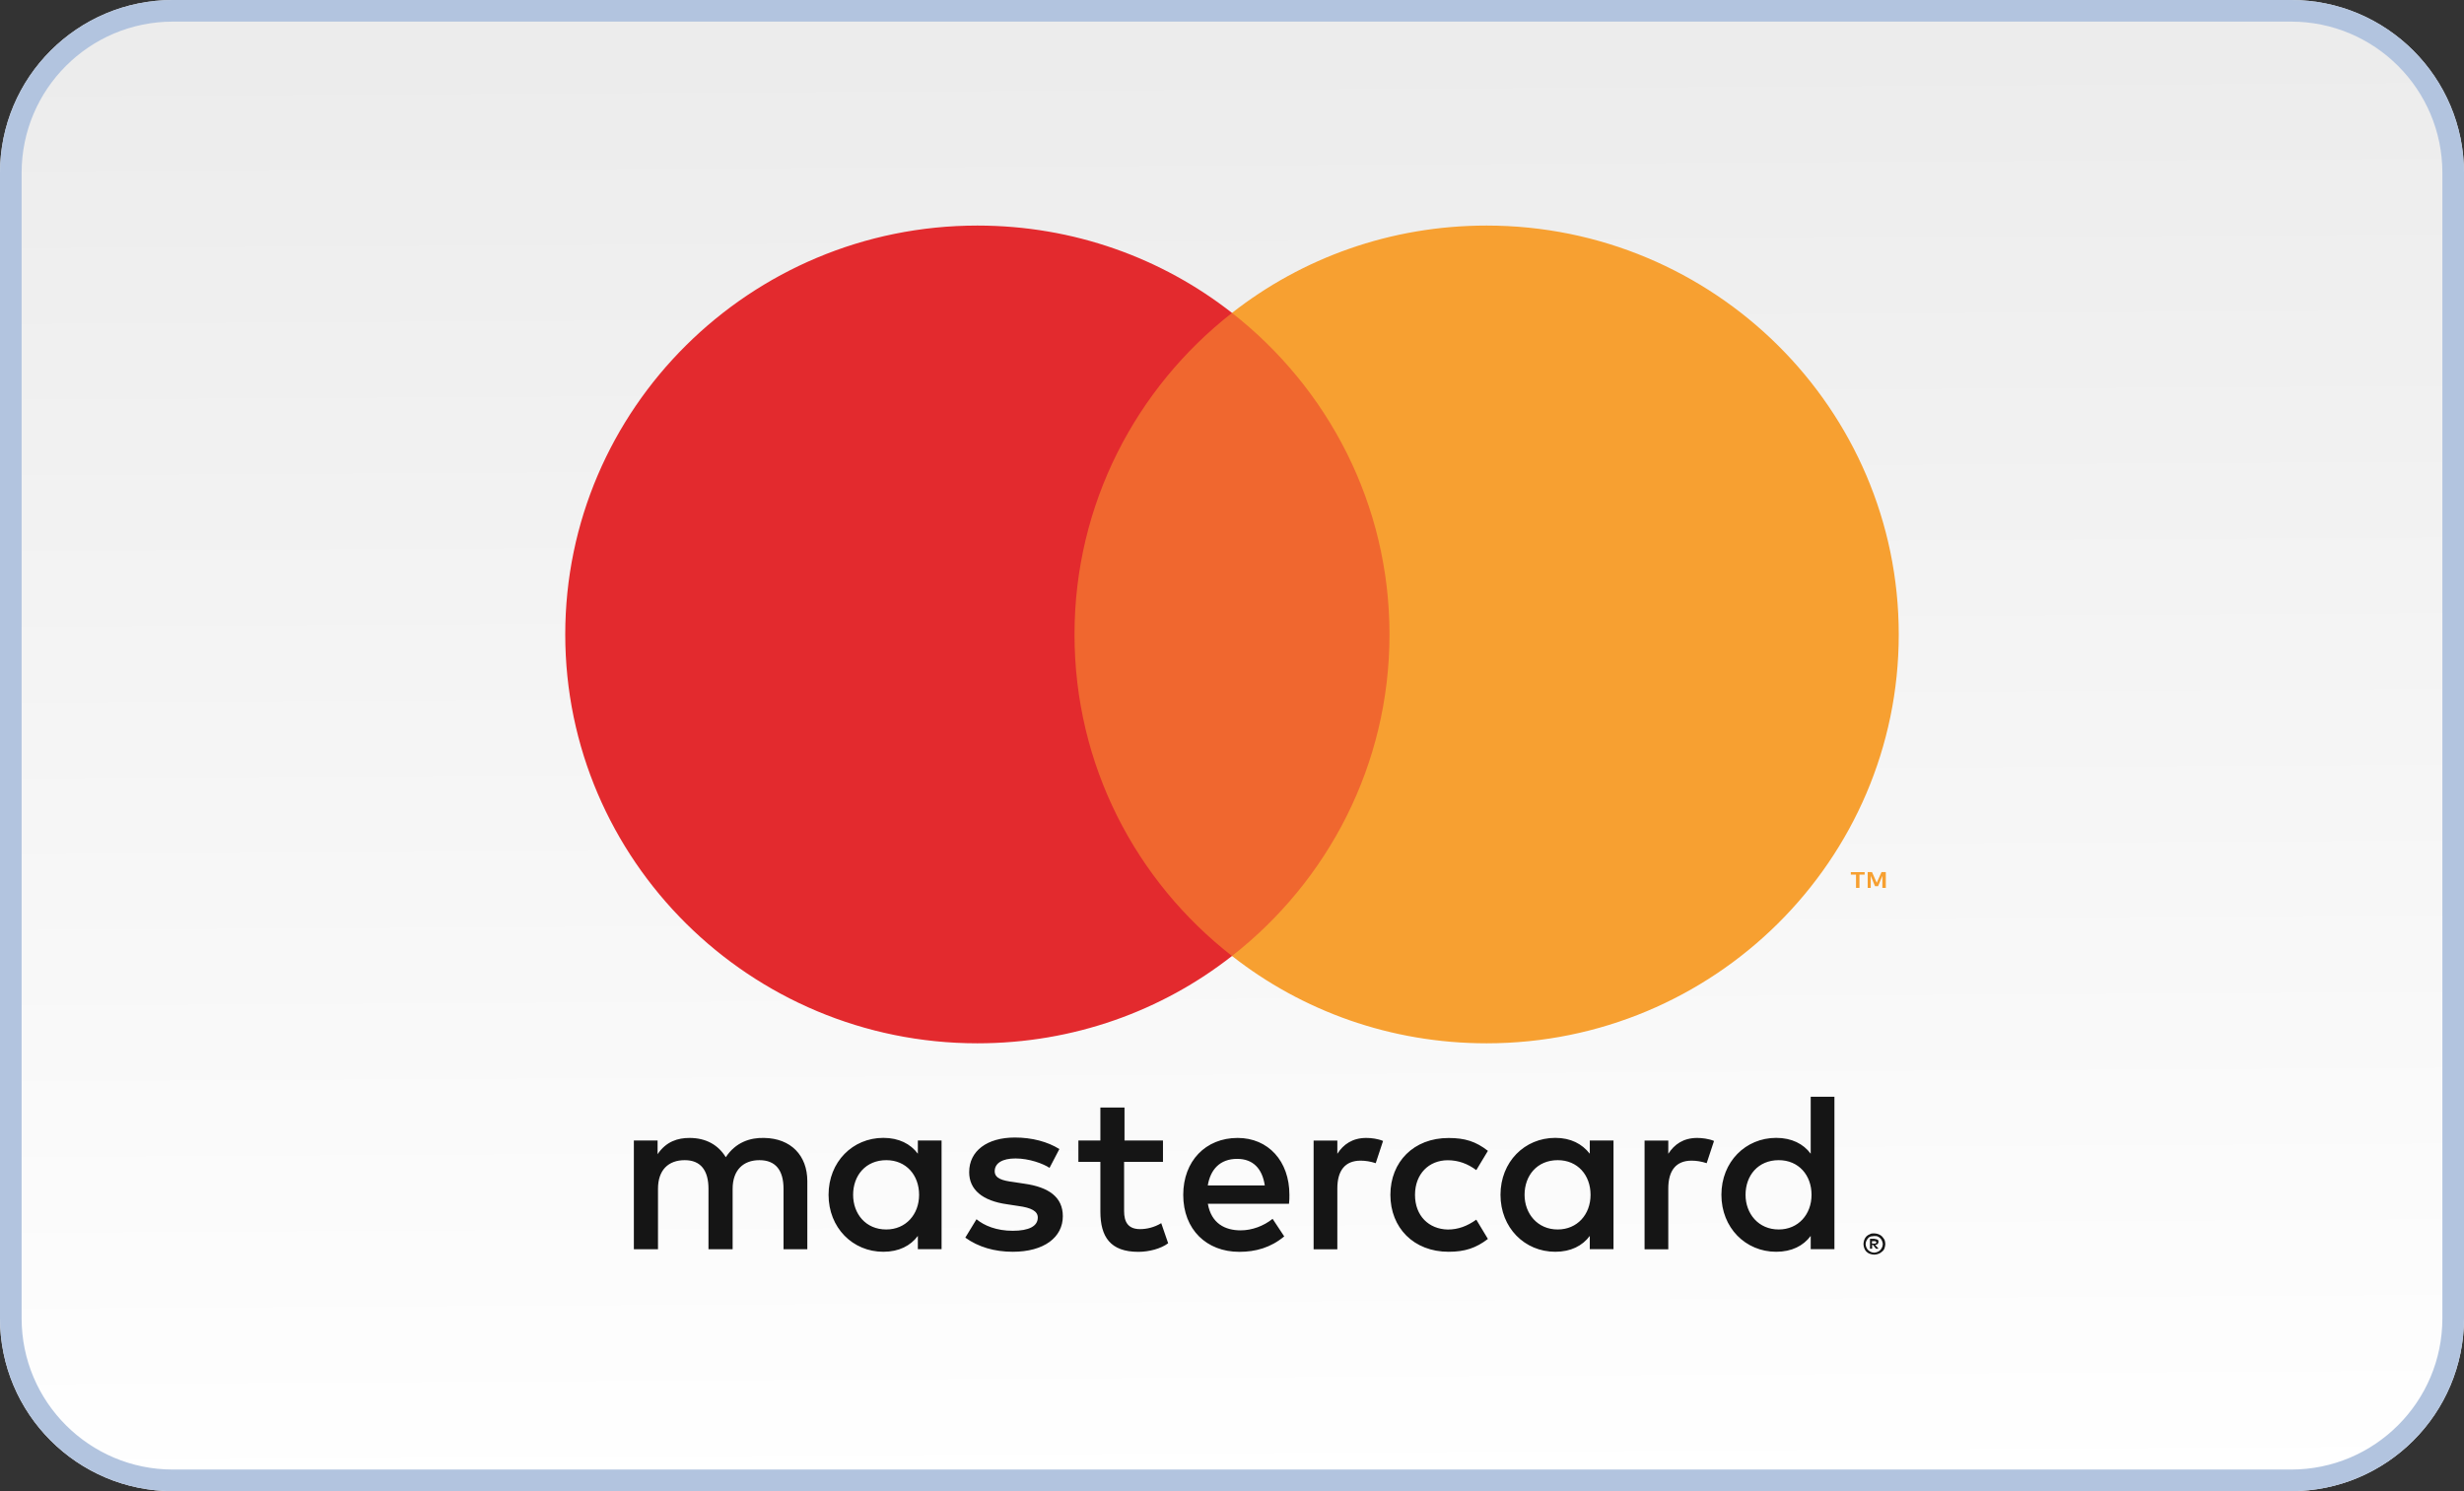 <svg xmlns="http://www.w3.org/2000/svg" width="228" height="138" viewBox="0 0 228 138" fill="none"><rect x="0" y="0" width="228" height="138" fill="#333333" stroke="none"/><g clip-path="url(#clip0_1_43)"><path d="M0 16C0 7.163 7.163 0 16 0H212C220.837 0 228 7.163 228 16V122C228 130.837 220.837 138 212 138H16C7.163 138 0 130.837 0 122V16Z" fill="url(#paint0_linear_1_43)"></path><path fill-rule="evenodd" clip-rule="evenodd" d="M212 2H16C8.268 2 2 8.268 2 16V122C2 129.732 8.268 136 16 136H212C219.732 136 226 129.732 226 122V16C226 8.268 219.732 2 212 2ZM16 0C7.163 0 0 7.163 0 16V122C0 130.837 7.163 138 16 138H212C220.837 138 228 130.837 228 122V16C228 7.163 220.837 0 212 0H16Z" fill="#B2C4DF"></path><path d="M74.704 115.611V109.311C74.704 106.937 73.187 105.349 70.71 105.311C69.43 105.273 68.074 105.705 67.158 107.095C66.48 105.984 65.36 105.311 63.805 105.311C62.73 105.311 61.648 105.628 60.848 106.816V105.546H58.653V115.611H60.886V110.023C60.886 108.276 61.846 107.368 63.363 107.368C64.842 107.368 65.558 108.321 65.558 110.023V115.611H67.792V110.023C67.792 108.276 68.79 107.368 70.269 107.368C71.786 107.368 72.502 108.321 72.502 110.023V115.611H74.704ZM107.651 105.546H104.054V102.498H101.821V105.546H99.786V107.527H101.821V112.125C101.821 114.461 102.742 115.852 105.334 115.852C106.294 115.852 107.408 115.573 108.093 115.058L107.453 113.198C106.813 113.591 106.096 113.75 105.494 113.75C104.374 113.75 104.016 113.077 104.016 112.086V107.527H107.613V105.546H107.651ZM126.422 105.311C125.142 105.311 124.304 105.908 123.747 106.778V105.552H121.552V115.617H123.747V109.991C123.747 108.327 124.464 107.413 125.904 107.413C126.346 107.413 126.826 107.489 127.299 107.648L127.978 105.59C127.498 105.387 126.896 105.311 126.422 105.311ZM98.026 106.34C96.95 105.667 95.51 105.273 93.91 105.273C91.357 105.273 89.68 106.498 89.68 108.48C89.68 110.105 90.915 111.134 93.194 111.451L94.23 111.61C95.427 111.769 96.029 112.086 96.029 112.677C96.029 113.471 95.229 113.903 93.712 113.903C92.195 113.903 91.075 113.426 90.358 112.836L89.322 114.538C90.518 115.407 92.035 115.846 93.712 115.846C96.624 115.846 98.346 114.499 98.346 112.556C98.346 110.772 97.027 109.864 94.794 109.546L93.757 109.388C92.797 109.267 92.042 109.07 92.042 108.397C92.042 107.641 92.758 107.21 93.962 107.21C95.242 107.21 96.515 107.686 97.117 108.08L98.026 106.34ZM157.046 105.311C155.766 105.311 154.928 105.908 154.371 106.778V105.552H152.176V115.617H154.371V109.991C154.371 108.327 155.088 107.413 156.528 107.413C156.97 107.413 157.45 107.489 157.923 107.648L158.602 105.59C158.128 105.387 157.488 105.311 157.046 105.311ZM128.656 110.575C128.656 113.623 130.813 115.846 134.045 115.846C135.562 115.846 136.598 115.49 137.68 114.658L136.605 112.874C135.766 113.471 134.928 113.788 133.968 113.788C132.208 113.75 130.934 112.518 130.934 110.581C130.934 108.645 132.214 107.375 133.968 107.375C134.928 107.375 135.805 107.692 136.605 108.289L137.68 106.505C136.56 105.635 135.562 105.317 134.045 105.317C130.813 105.311 128.656 107.527 128.656 110.575ZM149.302 110.575V105.546H147.107V106.771C146.39 105.857 145.347 105.305 143.914 105.305C141.078 105.305 138.845 107.521 138.845 110.575C138.845 113.623 141.078 115.846 143.914 115.846C145.354 115.846 146.429 115.293 147.107 114.379V115.604H149.302V110.575ZM141.072 110.575C141.072 108.791 142.23 107.368 144.144 107.368C145.981 107.368 147.178 108.753 147.178 110.575C147.178 112.398 145.942 113.782 144.144 113.782C142.275 113.788 141.072 112.321 141.072 110.575ZM114.518 105.311C111.562 105.311 109.488 107.451 109.488 110.581C109.488 113.788 111.645 115.852 114.678 115.852C116.195 115.852 117.59 115.458 118.832 114.423L117.757 112.798C116.918 113.471 115.837 113.864 114.8 113.864C113.36 113.864 112.086 113.229 111.766 111.407H119.274C119.312 111.128 119.312 110.855 119.312 110.575C119.312 107.451 117.354 105.311 114.518 105.311ZM114.48 107.248C115.92 107.248 116.797 108.118 117.034 109.705H111.76C112.003 108.238 112.88 107.248 114.48 107.248ZM169.744 110.575V101.501H167.549V106.771C166.87 105.857 165.789 105.305 164.355 105.305C161.52 105.305 159.286 107.521 159.286 110.575C159.286 113.623 161.52 115.846 164.355 115.846C165.795 115.846 166.87 115.293 167.549 114.379V115.604H169.744V110.575ZM161.52 110.575C161.52 108.791 162.678 107.368 164.592 107.368C166.429 107.368 167.626 108.753 167.626 110.575C167.626 112.398 166.39 113.782 164.592 113.782C162.717 113.788 161.52 112.321 161.52 110.575ZM87.126 110.575V105.546H84.931V106.771C84.253 105.857 83.171 105.305 81.738 105.305C78.902 105.305 76.669 107.521 76.669 110.575C76.669 113.623 78.902 115.846 81.738 115.846C83.178 115.846 84.253 115.293 84.931 114.379V115.604H87.126V110.575ZM78.941 110.575C78.941 108.791 80.099 107.368 82.013 107.368C83.85 107.368 85.046 108.753 85.046 110.575C85.046 112.398 83.811 113.782 82.013 113.782C80.099 113.788 78.941 112.321 78.941 110.575ZM173.424 114.144C173.584 114.144 173.706 114.182 173.821 114.22C173.942 114.258 174.058 114.341 174.141 114.417C174.218 114.493 174.301 114.614 174.378 114.734C174.416 114.855 174.454 114.969 174.454 115.128C174.454 115.249 174.416 115.407 174.378 115.522C174.339 115.642 174.256 115.757 174.141 115.839C174.064 115.915 173.942 115.998 173.821 116.036C173.699 116.074 173.584 116.112 173.424 116.112C173.264 116.112 173.142 116.074 173.027 116.036C172.906 115.998 172.79 115.915 172.707 115.839C172.63 115.763 172.547 115.642 172.509 115.522C172.47 115.401 172.432 115.287 172.432 115.128C172.432 115.007 172.47 114.849 172.509 114.734C172.547 114.614 172.63 114.499 172.707 114.417C172.784 114.341 172.906 114.258 173.027 114.22C173.142 114.144 173.264 114.144 173.424 114.144ZM173.424 115.928C173.546 115.928 173.622 115.89 173.744 115.852C173.821 115.814 173.904 115.776 173.981 115.693C174.058 115.611 174.102 115.534 174.141 115.458C174.179 115.382 174.218 115.261 174.218 115.141C174.218 115.02 174.179 114.944 174.141 114.823C174.102 114.747 174.064 114.665 173.981 114.588C173.904 114.512 173.821 114.468 173.744 114.43C173.667 114.391 173.546 114.391 173.424 114.391C173.302 114.391 173.226 114.43 173.104 114.43C173.027 114.468 172.906 114.506 172.867 114.588C172.79 114.665 172.746 114.747 172.707 114.823C172.669 114.899 172.63 115.02 172.63 115.141C172.63 115.261 172.669 115.338 172.707 115.458C172.746 115.534 172.784 115.617 172.867 115.693C172.944 115.769 173.027 115.814 173.104 115.852C173.181 115.89 173.302 115.928 173.424 115.928ZM173.462 114.658C173.584 114.658 173.661 114.696 173.744 114.734C173.821 114.772 173.821 114.855 173.821 114.931C173.821 115.007 173.782 115.09 173.744 115.128C173.706 115.166 173.622 115.204 173.507 115.204L173.827 115.56H173.59L173.309 115.204H173.232V115.56H173.034V114.645H173.462V114.658ZM173.219 114.855V115.09H173.456C173.494 115.09 173.533 115.09 173.578 115.052C173.616 115.052 173.616 115.014 173.616 114.976C173.616 114.938 173.616 114.899 173.578 114.899C173.539 114.861 173.501 114.861 173.456 114.861H173.219V114.855Z" fill="#151515"></path><path d="M130.691 28.959H97.309V88.471H130.691V28.959Z" fill="#F0672F"></path><path d="M99.427 58.715C99.427 46.631 105.136 35.893 114 28.959C107.53 23.885 99.344 20.875 90.442 20.875C69.392 20.875 52.304 37.836 52.304 58.715C52.304 79.594 69.398 96.554 90.442 96.554C99.344 96.554 107.536 93.544 114 88.471C105.098 81.537 99.427 70.799 99.427 58.715Z" fill="#E32A2E"></path><path d="M172.061 82.172V80.946H172.541V80.711H171.261V80.946H171.741V82.172H172.061ZM174.499 82.172V80.705H174.102L173.661 81.695L173.219 80.705H172.822V82.172H173.104V81.06L173.501 82.013H173.782L174.179 81.06V82.172H174.499Z" fill="#F7A031"></path><path d="M175.696 58.715C175.696 79.594 158.602 96.554 137.558 96.554C128.656 96.554 120.464 93.544 114 88.471C122.864 81.537 128.573 70.799 128.573 58.715C128.573 46.631 122.864 35.893 114 28.959C120.47 23.885 128.656 20.875 137.558 20.875C158.608 20.875 175.696 37.836 175.696 58.715Z" fill="#F7A031"></path></g><defs><linearGradient id="paint0_linear_1_43" x1="113.109" y1="-23.236" x2="114.021" y2="138" gradientUnits="userSpaceOnUse"><stop stop-color="#E8E8E8"></stop><stop offset="1" stop-color="white"></stop></linearGradient><clipPath id="clip0_1_43"><rect width="228" height="138" fill="white"></rect></clipPath></defs></svg>